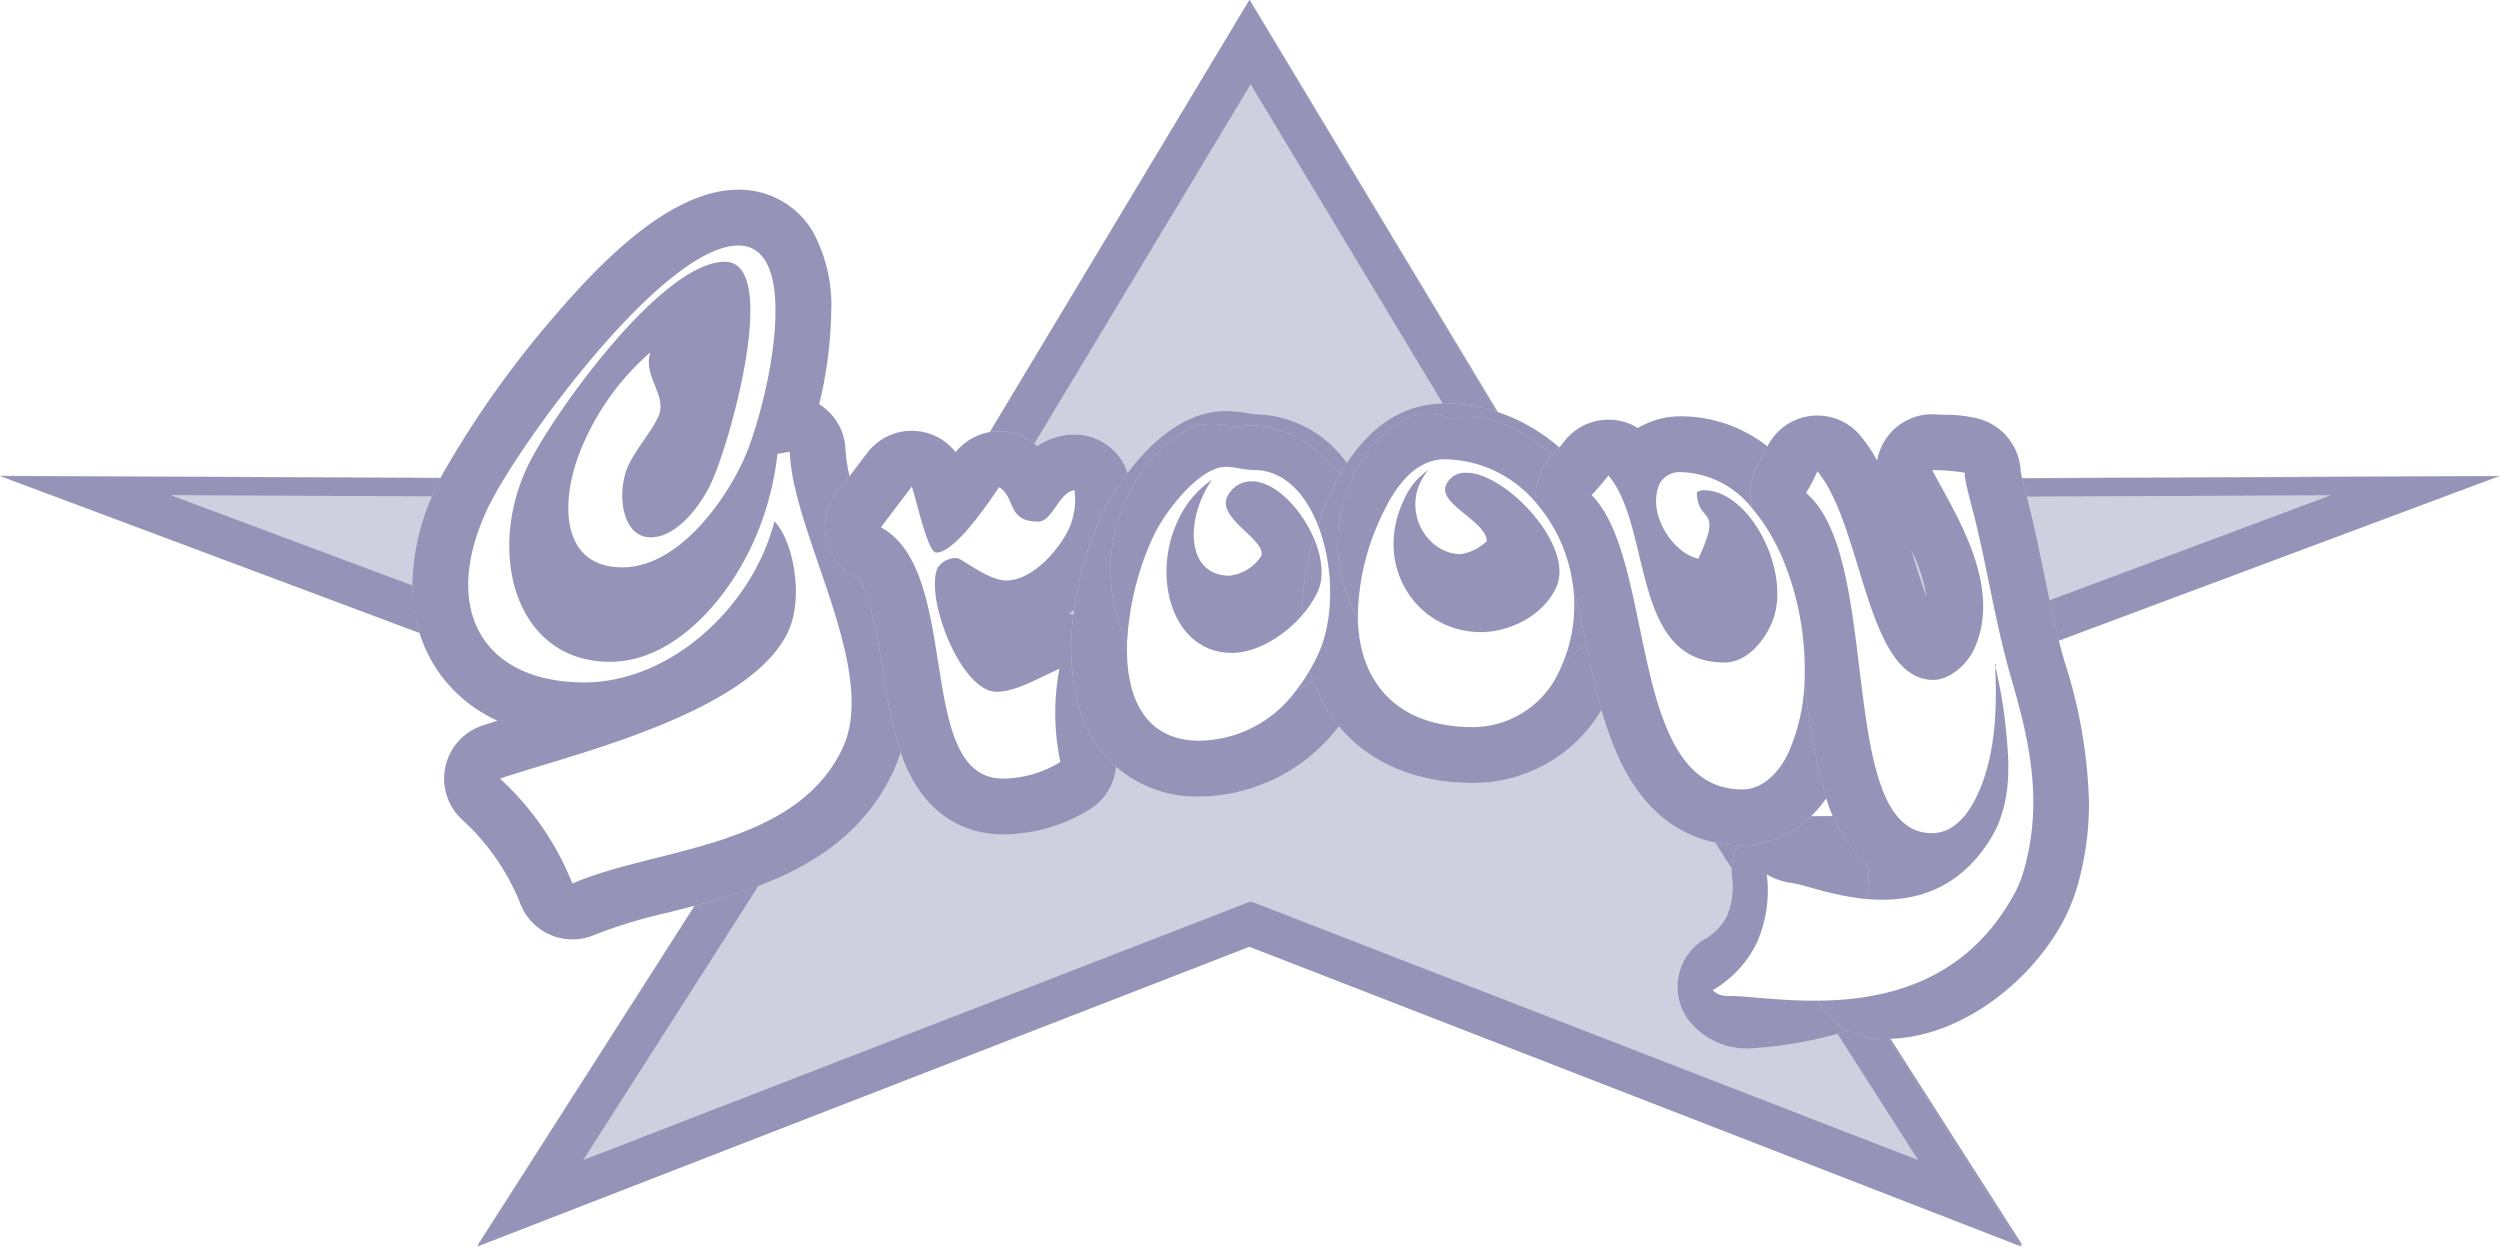 <svg xmlns="http://www.w3.org/2000/svg" width="259.368" height="129.331" viewBox="0 0 259.368 129.331"><title>Asset 11</title><g id="Layer_2" data-name="Layer 2"><g id="Layer_1-2" data-name="Layer 1"><path d="M102.684,44.827,129.614,0l.042.068.026-.043L155.398,42.751a18.768,18.768,0,0,1,6.379,3.666q.276-.327.535-.658a5.799,5.799,0,0,1,4.44-2.217c.056-.001.112-.002.168-.002a5.688,5.688,0,0,1,2.999.869,8.65,8.65,0,0,1,4.498-1.219,14.582,14.582,0,0,1,8.954,3.12,5.793,5.793,0,0,1,4.405-3.148,5.89,5.89,0,0,1,.773-.052,5.795,5.795,0,0,1,4.464,2.097A16.959,16.959,0,0,1,194.75,47.78a5.8,5.8,0,0,1,5.695-4.804q.279,0,.56.027c.145.013.491.021.769.027a13.741,13.741,0,0,1,3.684.459c.057.018.114.036.171.055a5.91,5.91,0,0,1,4.011,5.378h0c.046.222.097.447.151.678l49.579-.228-40.615,15.166L213.6,66.467q.267,1.056.565,2.094a51.64,51.64,0,0,1,2.562,14.771h0a31.261,31.261,0,0,1-1.13,8.343,19.779,19.779,0,0,1-1.16,3.117h0c-2.907,6.158-10.253,12.694-18.3,12.981l13.7,21.434-.272-.105.146.23L129.618,98.228l-80.09,31.097.104-.163-.095.037L72.048,93.977c-.896.235-1.779.459-2.639.676a52.63,52.63,0,0,0-7.684,2.317,5.793,5.793,0,0,1-7.661-3.022,23.659,23.659,0,0,0-5.998-8.802,5.788,5.788,0,0,1-1.989-4.349h0a5.792,5.792,0,0,1,3.944-5.509c.5-.17,1.028-.339,1.591-.518A14.971,14.971,0,0,1,45.14,69.178a14.792,14.792,0,0,1-1.625-3.511L.026,49.393H.082L0,49.362l45.699.212A102.514,102.514,0,0,1,57.367,32.98c4.877-5.709,12.177-13.3,19.24-13.3A8.901,8.901,0,0,1,84.254,23.9a15.936,15.936,0,0,1,1.981,8.521h0a43.258,43.258,0,0,1-1.246,9.515,6.161,6.161,0,0,1,.58.413,5.782,5.782,0,0,1,2.154,4.318,14.563,14.563,0,0,0,.42,2.733l1.836-2.419a5.796,5.796,0,0,1,9.171-.073,5.775,5.775,0,0,1,3.535-2.082" style="opacity:0"/><path d="M189.473,82.823a13.088,13.088,0,0,1-1.572,1.852c.58-.001,1.322-.005,2.267-.015-.254-.583-.463-1.139-.632-1.647-.021-.064-.042-.126-.063-.19" style="opacity:0"/><path d="M196.137,107.773c-.059.002-.118.004-.177.005l13.604,21.323.272.105-13.7-21.434M72.082,93.967l-.034.01L49.537,129.198l.095-.037,22.45-35.194M259.368,49.373l-49.579.228.008.031,49.408-.226-40.452,15.133,40.615-15.166M0,49.362l.082.03,45.601.213.016-.031L0,49.362M129.681.025l-.026.043L155.27,42.709c.043.015.085.028.128.042L129.681.025" style="fill:#2d2b72;opacity:0.502"/><path d="M78.687,91.917a66.569,66.569,0,0,1-6.605,2.05h0l-22.45,35.194-.104.163,80.09-31.097L209.71,129.331l-.146-.23L195.96,107.778c-.124.003-.247.005-.371.005a8.438,8.438,0,0,1-3.746-.838c-.405.108-.811.213-1.215.315l8.367,13.088L129.755,93.512l-69.237,26.833L78.687,91.917m99.252-4.506,1.72,2.691a5.782,5.782,0,0,1,.658-2.412,13.795,13.795,0,0,1-2.379-.278m81.266-38.005-49.408.226c.111.466.236.947.365,1.443.04.151.08.304.119.455l31.501-.145L212.637,62.269c.303,1.429.616,2.825.963,4.198l5.153-1.928,40.452-15.133M.026,49.393,43.515,65.667a16.556,16.556,0,0,1-.733-4.933L17.725,51.377l27.082.126q.26-.618.553-1.238.149-.316.324-.659L.082,49.393H.026M129.614,0l-26.93,44.827a5.853,5.853,0,0,1,.986-.084,5.771,5.771,0,0,1,3.168.946q.253.165.48.34L129.753,8.758l19.922,33.101c.074-.002.147-.002.222-.002a17.416,17.416,0,0,1,5.374.853L129.655.068,129.614,0" style="fill:#2d2b72;opacity:0.502"/><path d="M166.153,73.65a15.44,15.44,0,0,1-13.36,7.578c-5.876,0-10.732-2.074-13.883-5.881a18.438,18.438,0,0,1-14.458,7.293,12.793,12.793,0,0,1-8.669-3.094,5.792,5.792,0,0,1-2.671,4.398,17.374,17.374,0,0,1-9.06,2.625c-2.632,0-7.446-.939-10.125-7.218q-.27-.631-.497-1.297a14.832,14.832,0,0,1-.791,2.066c-2.989,6.33-8.322,9.665-13.951,11.795L60.518,120.345l69.237-26.833,69.239,26.837-8.367-13.088a42.745,42.745,0,0,1-9.163,1.516,7.656,7.656,0,0,1-6.302-2.962,5.793,5.793,0,0,1,1.56-8.316,5.625,5.625,0,0,0,2.471-2.542,7.824,7.824,0,0,0,.474-4.158,5.801,5.801,0,0,1-.008-.697l-1.72-2.69c-3.332-.692-7.083-2.825-9.753-8.273a33.093,33.093,0,0,1-2.034-5.487m-54.737-10.354q-.246.198-.501.385c.147.026.293.058.438.096q.03-.24.063-.48m86.887-6.193.026.087c.413,1.352.971,3.18,1.554,4.746a17.305,17.305,0,0,0-1.58-4.833m43.48-5.718-31.501.145c.064.246.127.492.187.737.606,2.424,1.106,4.857,1.589,7.211.194.945.385,1.874.58,2.79l29.146-10.883M17.725,51.377l25.057,9.357c0-.032,0-.066,0-.099a23.868,23.868,0,0,1,2.025-9.133L17.725,51.377M129.753,8.758,107.318,46.029c.107.081.209.164.309.247a6.871,6.871,0,0,1,3.66-1.188c.072-.003.144-.004.216-.004a5.779,5.779,0,0,1,5.482,3.983c2.213-2.934,5.773-6.425,10.179-6.425a13.652,13.652,0,0,1,2.438.248c.182.03.43.073.521.08a11.907,11.907,0,0,1,9.616,5.074c2.061-3.178,5.231-6.098,9.934-6.186L129.753,8.758" style="fill:#2d2b72;opacity:0.224"/><path d="M188.35,85.373v0m1.124-2.55h0c.021.064.042.126.063.19.17.509.378,1.064.632,1.647h0c-.945.01-1.687.014-2.267.015h0a10.168,10.168,0,0,1-7.132,3.022c-.148,0-.299-.003-.452-.007h0a5.779,5.779,0,0,0-.65,3.109,7.824,7.824,0,0,1-.474,4.158,5.625,5.625,0,0,1-2.471,2.542,5.793,5.793,0,0,0-1.56,8.316,7.656,7.656,0,0,0,6.302,2.962,42.745,42.745,0,0,0,9.163-1.516c.404-.102.81-.207,1.215-.315a6.984,6.984,0,0,1-2.554-2.12,5.746,5.746,0,0,1-.595-1.009c-.164.002-.327.003-.49.003-3.79,0-7.045-.498-8.887-.498a2.079,2.079,0,0,1-1.632-.596,11.387,11.387,0,0,0,4.599-4.957,13.348,13.348,0,0,0,1.013-7.045,7.437,7.437,0,0,0,2.328.854c1.032,0,4.205,1.34,7.965,1.687a9.311,9.311,0,0,0,.202-3.458,15.57,15.57,0,0,1-4.255-6.793c-.021-.064-.042-.126-.063-.19m16.155-39.278a5.912,5.912,0,0,1,4.011,5.378,5.91,5.91,0,0,0-4.011-5.378" style="fill:#2d2b72;opacity:0.502"/><path d="M60.633,70.797c-10.527,0-14.991-7.562-10.036-18.06,2.973-6.3,18.157-27.266,26.009-27.266,6.915,0,2.884,17.284.424,22.493-2.106,4.464-6.846,10.896-12.466,10.896-6.744,0-6.541-7.552-3.86-13.234a26.527,26.527,0,0,1,6.763-9.066h0c-.787,2.647,1.875,4.456.797,6.737-.735,1.559-2.256,3.26-3.047,4.936-1.28,2.708-.791,7.515,2.299,7.515,2.767,0,5.224-3.425,6.231-5.559,2.065-4.375,7.226-23.032,1.456-23.032-6.644,0-18.092,16.19-20.491,21.27C50.434,57.494,53.538,68.66,63.287,68.66c6.589,0,12.007-6.335,14.626-11.879a30.303,30.303,0,0,0,2.743-9.687l1.278-.235c.285,8.53,9.308,22.656,5.466,30.793-4.916,10.414-19.616,10.32-28.011,14.018a29.555,29.555,0,0,0-7.519-10.893c7.487-2.519,25.885-6.748,29.886-15.224,1.682-3.559.537-9.464-1.406-11.466a22.014,22.014,0,0,1-1.395,3.827c-3.425,7.256-10.76,12.883-18.32,12.883M76.606,19.681c-7.063,0-14.363,7.591-19.24,13.3A102.514,102.514,0,0,0,45.699,49.574l-.016.031q-.174.343-.324.659-.293.621-.553,1.238a23.868,23.868,0,0,0-2.025,9.133,15.626,15.626,0,0,0,2.358,8.542A14.971,14.971,0,0,0,51.612,74.77h0c-.563.179-1.091.348-1.591.518a5.792,5.792,0,0,0-1.956,9.857,23.659,23.659,0,0,1,5.998,8.802,5.793,5.793,0,0,0,7.661,3.022,52.63,52.63,0,0,1,7.684-2.317c8.28-2.091,18.585-4.694,23.23-14.53a14.832,14.832,0,0,0,.791-2.066,50.626,50.626,0,0,1-1.821-8.452c-.495-3.132-1.415-8.962-2.964-9.795a5.793,5.793,0,0,1-1.871-8.604l1.369-1.804a14.563,14.563,0,0,1-.42-2.733A5.782,5.782,0,0,0,85.569,42.35a6.161,6.161,0,0,0-.58-.413h0a43.258,43.258,0,0,0,1.246-9.515A15.936,15.936,0,0,0,84.254,23.9a8.901,8.901,0,0,0-7.648-4.22" style="fill:#2d2b72;opacity:0.502"/><path d="M104.052,80.776c-9.241,0-4.144-21.491-12.666-26.068l3.205-4.222c.417,1.027,1.626,6.846,2.545,6.846,1.984,0,5.568-5.394,6.528-6.796,1.762,1.153.784,3.579,4.053,3.579,1.48,0,2.223-3.188,3.764-3.238a7.454,7.454,0,0,1-.565,3.942c-1.085,2.293-3.825,5.402-6.518,5.402-1.93,0-4.616-2.323-5.144-2.323a2.294,2.294,0,0,0-1.962.98c-1.402,2.971,2.347,12.892,6.109,12.892,2.01,0,4.407-1.474,6.509-2.382h0a24.599,24.599,0,0,0,.1,9.664,11.495,11.495,0,0,1-5.959,1.724m-9.464-36.083a5.79,5.79,0,0,0-4.609,2.289l-1.836,2.419-1.369,1.804a5.793,5.793,0,0,0,1.871,8.604c1.55.833,2.469,6.663,2.964,9.795A50.626,50.626,0,0,0,93.43,78.056q.229.665.497,1.297c2.68,6.279,7.493,7.218,10.125,7.218a17.374,17.374,0,0,0,9.06-2.625,5.792,5.792,0,0,0,2.671-4.398,12.32,12.32,0,0,1-2.23-2.635c-2.284-3.604-2.791-8.369-2.201-13.135-.145-.038-.291-.069-.438-.096h0q.254-.188.501-.385a36.321,36.321,0,0,1,3.072-10.274,26.954,26.954,0,0,1,2.497-3.955,5.779,5.779,0,0,0-5.482-3.983c-.072,0-.144.001-.216.004a6.871,6.871,0,0,0-3.66,1.188c-.1-.083-.202-.166-.309-.247q-.228-.174-.48-.34a5.771,5.771,0,0,0-3.168-.946,5.853,5.853,0,0,0-.986.084,5.775,5.775,0,0,0-3.535,2.082,5.81,5.81,0,0,0-4.561-2.216" style="fill:#2d2b72;opacity:0.502"/><path d="M127.164,42.643c-4.406,0-7.966,3.491-10.179,6.425a26.954,26.954,0,0,0-2.497,3.955,36.321,36.321,0,0,0-3.072,10.274h0q-.034.24-.063.48c-.591,4.766-.083,9.53,2.201,13.135a12.32,12.32,0,0,0,2.23,2.635,12.793,12.793,0,0,0,8.669,3.094A18.438,18.438,0,0,0,138.91,75.348a15.398,15.398,0,0,1-1.147-1.58,16.08,16.08,0,0,1-1.551-3.191,17.595,17.595,0,0,1-1.821,1.151,12.617,12.617,0,0,1-9.939,5.119c-5.773,0-7.7-4.657-7.522-10.131a17.478,17.478,0,0,1,.005-15.101,15.677,15.677,0,0,1,5.696-6.725,5.785,5.785,0,0,1,5.22-.509,8.807,8.807,0,0,1,2.041-.236c3.258,0,6.57,1.865,9.14,5.076.22-.393.456-.786.709-1.176a11.907,11.907,0,0,0-9.616-5.074c-.091-.007-.339-.05-.521-.08a13.652,13.652,0,0,0-2.438-.248" style="fill:#2d2b72;opacity:0.502"/><path d="M135.88,69.552a18.202,18.202,0,0,1-1.488,2.176,17.595,17.595,0,0,0,1.821-1.151c-.12-.335-.231-.678-.332-1.024M125.743,49.777a10.103,10.103,0,0,0-3.571,4.31c-2.712,5.744-.561,13.646,5.629,13.646,2.546,0,5.379-1.702,7.293-3.91a28.135,28.135,0,0,1,1.208-7.993c-1.325-3.09-4.045-5.893-6.41-5.893a2.742,2.742,0,0,0-2.575,1.625c-1.071,2.267,4.266,4.56,3.501,6.183a4.567,4.567,0,0,1-3.245,1.978c-4.629,0-4.588-6.021-1.83-9.944m-.004-5.795a5.775,5.775,0,0,0-3.108.907,15.677,15.677,0,0,0-5.696,6.725,17.478,17.478,0,0,0-.005,15.101,29.908,29.908,0,0,1,2.797-11.221c1.048-2.221,4.633-7.059,7.437-7.059,1.03,0,1.884.328,2.943.328,3.073,0,5.328,2.432,6.622,5.721a36.228,36.228,0,0,1,1.529-3.763c.232-.492.489-.996.773-1.502-2.569-3.211-5.882-5.076-9.14-5.076a8.807,8.807,0,0,0-2.041.236,5.787,5.787,0,0,0-2.112-.399" style="fill:#2d2b72;opacity:0.502"/><path d="M136.302,55.829a28.135,28.135,0,0,0-1.208,7.993,10.704,10.704,0,0,0,1.598-2.405c.731-1.549.452-3.626-.39-5.588m13.595-13.973c-.074,0-.148,0-.222.002-4.703.089-7.873,3.009-9.934,6.186-.253.39-.489.783-.709,1.176-.283.506-.54,1.01-.773,1.502a36.228,36.228,0,0,0-1.529,3.763c1.648,4.186,1.741,9.763-.014,13.479q-.387.819-.836,1.587c.101.347.212.689.332,1.024a16.08,16.08,0,0,0,1.551,3.191,15.398,15.398,0,0,0,1.147,1.58c3.152,3.807,8.008,5.881,13.883,5.881a15.44,15.44,0,0,0,13.36-7.578c-.646-2.273-1.149-4.648-1.635-6.989A13.65,13.65,0,0,1,162.18,68.69q-.155.381-.333.758a9.871,9.871,0,0,1-9.054,5.987c-8.024,0-11.802-4.831-11.926-11.325a15.608,15.608,0,0,1-.481-14.662,12.87,12.87,0,0,1,4.718-5.599,5.786,5.786,0,0,1,5.381-.436,8.875,8.875,0,0,1,1.667-.154c3.156,0,6.33,1.682,8.93,3.945q.359-.388.695-.786a18.768,18.768,0,0,0-6.379-3.666c-.042-.014-.085-.027-.128-.042a17.416,17.416,0,0,0-5.374-.853" style="fill:#2d2b72;opacity:0.502"/><path d="M163.186,60.717A15.64,15.64,0,0,1,162.18,68.69a13.65,13.65,0,0,0,2.337-2.028q-.045-.218-.091-.436c-.355-1.708-.767-3.691-1.24-5.508M148.21,48.738a7.281,7.281,0,0,0-2.586,3.182c-3.205,6.792,1.365,13.659,8.024,13.659,2.771,0,6.344-1.543,7.785-4.595,2.036-4.316-5.22-11.935-9.28-11.935a2.143,2.143,0,0,0-2.112,1.234c-.945,2.003,4.196,3.79,4.205,5.86a4.985,4.985,0,0,1-2.697,1.348c-3.703,0-6.5-5.022-3.338-8.754m-.005-5.793a5.77,5.77,0,0,0-3.101.903,12.87,12.87,0,0,0-4.718,5.599,15.608,15.608,0,0,0,.481,14.662,24.988,24.988,0,0,1,2.629-10.913c1.243-2.635,3.284-5.547,6.4-5.547a12.572,12.572,0,0,1,9.495,4.552,5.783,5.783,0,0,1,1.513-4.808q.09-.095.178-.191c-2.599-2.264-5.773-3.945-8.93-3.945a8.875,8.875,0,0,0-1.667.154,5.804,5.804,0,0,0-2.28-.467" style="fill:#2d2b72;opacity:0.502"/><path d="M183.919,55.853a23.793,23.793,0,0,1,1.172,2.465,7.704,7.704,0,0,0-1.172-2.465M174.417,43.19a8.65,8.65,0,0,0-4.498,1.219A5.688,5.688,0,0,0,166.92,43.54c-.056,0-.112.001-.168.002a5.799,5.799,0,0,0-4.44,2.217q-.259.331-.535.658-.336.397-.695.786-.088.095-.178.191a5.783,5.783,0,0,0-1.513,4.808,16.311,16.311,0,0,1,3.795,8.516c.474,1.816.885,3.8,1.24,5.508q.045.218.091.436c.486,2.341.989,4.716,1.635,6.989a33.093,33.093,0,0,0,2.034,5.487c3.332,6.8,8.348,8.435,12.131,8.552.153.004.303.007.452.007a10.168,10.168,0,0,0,7.132-3.022,13.088,13.088,0,0,0,1.572-1.852h0A66.734,66.734,0,0,1,187.218,70.54a19.829,19.829,0,0,1-1.687,7.574c-.895,1.895-2.562,3.79-4.761,3.79-11.966,0-8.91-23.784-15.645-30.54.615-.654,1.204-1.341,1.745-2.03,4.553,5.342,2.291,19.398,12.011,19.398,2.238,0,3.933-1.96,4.835-3.875,2.414-5.111-2.051-13.993-6.941-13.993-.05,0-.752.028-.735.312.178,3.265,2.747,1.228.161,6.783-2.64-.526-5.44-4.767-3.994-7.826a2.387,2.387,0,0,1,2.21-1.151,9.757,9.757,0,0,1,7.401,3.803,5.78,5.78,0,0,1,.598-4.642,15.093,15.093,0,0,0,.852-1.619q.049-.108.102-.214a14.582,14.582,0,0,0-8.954-3.12" style="fill:#2d2b72;opacity:0.502"/><path d="M206.97,68.901l.052.23.033.14c.043-.19.076-.37-.085-.37m-8.667-11.798h0a17.305,17.305,0,0,1,1.58,4.833h0c-.583-1.566-1.141-3.394-1.554-4.746l-.026-.087m2.142-14.127A5.8,5.8,0,0,0,194.75,47.78a16.959,16.959,0,0,0-1.736-2.573A5.795,5.795,0,0,0,188.549,43.11a5.89,5.89,0,0,0-.773.052,5.793,5.793,0,0,0-4.405,3.148q-.053.106-.102.214a15.093,15.093,0,0,1-.852,1.619,5.78,5.78,0,0,0-.598,4.642,18.135,18.135,0,0,1,2.101,3.068,7.704,7.704,0,0,1,1.172,2.465A29.961,29.961,0,0,1,187.218,70.54a66.734,66.734,0,0,0,2.255,12.283c.021.064.042.126.063.19a15.57,15.57,0,0,0,4.255,6.793,9.311,9.311,0,0,1-.202,3.458c.559.052,1.13.081,1.71.081,4.121,0,8.64-1.493,11.736-7.23,1.678-3.55,1.391-7.172,1.1-10.197-.146-1.513-.35-3.006-.63-4.455l-.428-2.102-.021-.089a1.275,1.275,0,0,0-.048.3c.157,3.662.089,8.771-1.875,12.935-.915,1.937-2.41,3.932-4.703,3.932-10.056,0-4.998-28.517-13.057-35.298a20.69,20.69,0,0,0,1.18-2.238c4.768,5.76,5.018,21.635,12.035,21.635,1.704,0,3.464-1.598,4.19-3.132,3.116-6.604-2.062-14.298-4.318-18.636a21.018,21.018,0,0,1,3.314.264c.159.048.037.245.065.401.257,1.452.661,2.83,1.011,4.234,1.365,5.468,2.186,11.081,3.753,16.501,1.702,5.9,3.479,12.548,1.415,19.952a13.516,13.516,0,0,1-.819,2.199c-4.977,9.56-13.556,11.416-20.504,11.496a5.746,5.746,0,0,0,.595,1.009,6.984,6.984,0,0,0,2.554,2.12,8.438,8.438,0,0,0,3.746.838c.124,0,.248-.002.371-.005,8.117-.196,15.549-6.783,18.477-12.986a19.779,19.779,0,0,0,1.16-3.117,31.261,31.261,0,0,0,1.13-8.343,51.64,51.64,0,0,0-2.562-14.771q-.3-1.038-.565-2.094c-.348-1.373-.66-2.77-.963-4.198-.195-.916-.385-1.845-.58-2.79-.482-2.353-.982-4.787-1.589-7.211-.06-.245-.123-.491-.187-.737-.039-.151-.079-.304-.119-.455-.129-.496-.254-.978-.365-1.443l-.008-.031c-.054-.23-.105-.456-.151-.678h0a5.912,5.912,0,0,0-4.011-5.378c-.057-.018-.113-.037-.171-.055a13.741,13.741,0,0,0-3.684-.459c-.278-.006-.624-.015-.769-.027q-.281-.028-.56-.027" style="fill:#2d2b72;opacity:0.502"/><path d="M76.606,25.472c-7.852,0-23.036,20.966-26.009,27.266-4.955,10.497-.491,18.06,10.036,18.06,7.561,0,14.895-5.627,18.32-12.883a22.014,22.014,0,0,0,1.395-3.827c1.943,2.002,3.088,7.906,1.406,11.466-4.001,8.476-22.4,12.705-29.886,15.224a29.555,29.555,0,0,1,7.519,10.893c8.395-3.697,23.095-3.603,28.011-14.018,3.842-8.137-5.181-22.263-5.466-30.793l-1.278.235a30.303,30.303,0,0,1-2.743,9.687c-2.619,5.544-8.037,11.879-14.626,11.879-9.749,0-12.852-11.166-8.573-20.233,2.399-5.079,13.848-21.27,20.491-21.27,5.77,0,.609,18.657-1.456,23.032-1.006,2.134-3.464,5.559-6.231,5.559-3.09,0-3.579-4.807-2.299-7.515.791-1.676,2.312-3.377,3.047-4.936,1.078-2.281-1.584-4.09-.797-6.737a26.527,26.527,0,0,0-6.763,9.066c-2.682,5.683-2.884,13.234,3.86,13.234,5.62,0,10.36-6.433,12.466-10.896,2.46-5.209,6.491-22.493-.424-22.493" style="opacity:0"/><path d="M94.592,50.486,91.386,54.708c8.521,4.577,3.425,26.068,12.666,26.068a11.495,11.495,0,0,0,5.959-1.724,24.599,24.599,0,0,1-.1-9.664c-2.102.908-4.499,2.382-6.509,2.382-3.762,0-7.511-9.921-6.109-12.892a2.294,2.294,0,0,1,1.962-.98c.528,0,3.214,2.323,5.144,2.323,2.693,0,5.433-3.109,6.518-5.402a7.454,7.454,0,0,0,.565-3.942c-1.541.05-2.284,3.238-3.764,3.238-3.268,0-2.29-2.426-4.053-3.579-.961,1.401-4.544,6.796-6.528,6.796-.919,0-2.128-5.818-2.545-6.846" style="opacity:0"/><path d="M127.801,67.732c-6.189,0-8.341-7.901-5.629-13.646a10.103,10.103,0,0,1,3.571-4.31c-2.758,3.923-2.799,9.944,1.83,9.944a4.567,4.567,0,0,0,3.245-1.978c.765-1.623-4.572-3.916-3.501-6.183a2.742,2.742,0,0,1,2.575-1.625c2.365,0,5.085,2.803,6.41,5.893.842,1.962,1.121,4.039.39,5.588a10.704,10.704,0,0,1-1.598,2.405c-1.914,2.208-4.747,3.91-7.293,3.91m-.637-19.296c-2.803,0-6.389,4.838-7.437,7.059A29.908,29.908,0,0,0,116.93,66.716c-.178,5.474,1.75,10.131,7.522,10.131a12.617,12.617,0,0,0,9.939-5.119,18.202,18.202,0,0,0,1.488-2.176q.449-.766.836-1.587c1.755-3.717,1.662-9.293.014-13.479-1.295-3.289-3.55-5.721-6.622-5.721-1.058,0-1.913-.328-2.943-.328" style="opacity:0"/><path d="M153.647,65.579c-6.659,0-11.229-6.867-8.024-13.659a7.281,7.281,0,0,1,2.586-3.182c-3.162,3.731-.365,8.754,3.338,8.754a4.985,4.985,0,0,0,2.697-1.348c-.009-2.07-5.151-3.857-4.205-5.86a2.143,2.143,0,0,1,2.112-1.234c4.06,0,11.316,7.619,9.28,11.935-1.441,3.052-5.014,4.595-7.785,4.595m-3.751-17.93c-3.116,0-5.157,2.912-6.4,5.547a24.988,24.988,0,0,0-2.629,10.913c.124,6.494,3.902,11.325,11.926,11.325a9.871,9.871,0,0,0,9.054-5.987q.178-.377.333-.758a15.64,15.64,0,0,0,1.006-7.973,16.311,16.311,0,0,0-3.795-8.516,12.572,12.572,0,0,0-9.495-4.552" style="opacity:0"/><path d="M174.417,48.982a2.387,2.387,0,0,0-2.21,1.151c-1.445,3.06,1.354,7.3,3.994,7.826,2.586-5.555.017-3.519-.161-6.783-.017-.284.685-.312.735-.312,4.89,0,9.356,8.882,6.941,13.993-.902,1.915-2.597,3.875-4.835,3.875-9.721,0-7.459-14.057-12.011-19.398-.541.689-1.13,1.376-1.745,2.03,6.735,6.756,3.679,30.54,15.645,30.54,2.199,0,3.866-1.895,4.761-3.79A19.829,19.829,0,0,0,187.218,70.54a29.961,29.961,0,0,0-2.127-12.222,23.793,23.793,0,0,0-1.172-2.465,18.135,18.135,0,0,0-2.101-3.068,9.757,9.757,0,0,0-7.401-3.803" style="opacity:0"/><path d="M200.459,48.769c2.256,4.338,7.435,12.031,4.318,18.636-.726,1.534-2.486,3.132-4.19,3.132-7.017,0-7.267-15.875-12.035-21.635a20.69,20.69,0,0,1-1.18,2.238c8.058,6.781,3.001,35.298,13.057,35.298,2.293,0,3.788-1.995,4.703-3.932,1.965-4.163,2.032-9.273,1.875-12.935a1.275,1.275,0,0,1,.048-.3l-.033-.14-.052-.23c.162,0,.128.181.085.37l.021.089.428,2.102c.28,1.449.485,2.942.63,4.455.291,3.025.578,6.647-1.1,10.197-3.095,5.737-7.615,7.23-11.736,7.23-.58,0-1.151-.029-1.71-.081-3.76-.347-6.934-1.687-7.965-1.687a7.437,7.437,0,0,1-2.328-.854,13.348,13.348,0,0,1-1.013,7.045,11.387,11.387,0,0,1-4.599,4.957,2.079,2.079,0,0,0,1.632.596c1.841,0,5.097.498,8.887.498.162,0,.325-.001.49-.003,6.947-.08,15.527-1.937,20.504-11.496a13.516,13.516,0,0,0,.819-2.199c2.064-7.404.287-14.052-1.415-19.952-1.567-5.42-2.388-11.033-3.753-16.501-.35-1.404-.754-2.782-1.011-4.234-.028-.156.093-.353-.065-.401a21.018,21.018,0,0,0-3.314-.264" style="opacity:0"/></g></g></svg>